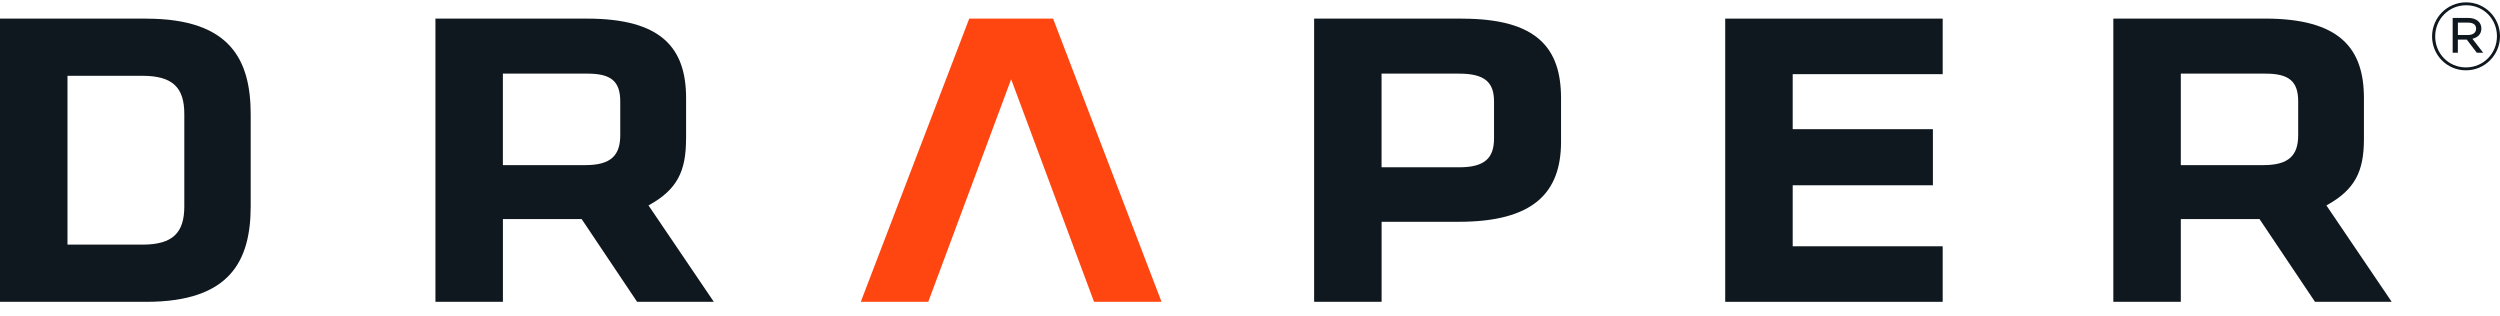 <svg width="190" height="24" viewBox="0 0 190 24" fill="none" xmlns="http://www.w3.org/2000/svg">
<path d="M11.111 1.415H0V22.939H11.111C17.523 22.939 19.053 19.793 19.053 15.655V8.702C19.053 4.564 17.523 1.418 11.111 1.418V1.415ZM14.007 15.695C14.007 17.683 13.137 18.592 10.824 18.592H5.129V5.761H10.824C13.141 5.761 14.007 6.671 14.007 8.659V15.695Z" fill="#10181F"/>
<path d="M52.143 10.564V7.458C52.143 3.651 50.282 1.415 44.617 1.415H33.093V22.939H38.222V16.647H44.204L48.421 22.939H54.251L49.287 15.612C51.478 14.411 52.139 13.005 52.139 10.561L52.143 10.564ZM47.139 10.273C47.139 11.805 46.435 12.549 44.492 12.549H38.219V5.596H44.657C46.435 5.596 47.139 6.175 47.139 7.706V10.273Z" fill="#10181F"/>
<path d="M73.662 1.415L65.419 22.939H70.548L76.847 6.023L83.147 22.939H88.276L80.034 1.415H73.662Z" fill="#FF4611"/>
<path d="M111.106 1.415H99.873V22.939H105.002V16.856H110.863C116.527 16.856 118.639 14.663 118.639 10.773V7.462C118.639 3.654 116.818 1.418 111.114 1.418L111.106 1.415ZM113.546 10.521C113.546 12.013 112.842 12.714 110.898 12.714H104.999V5.596H110.898C112.842 5.596 113.546 6.258 113.546 7.706V10.521Z" fill="#10181F"/>
<path d="M131.116 22.939H147.644V18.718H136.245V14.081H146.9V9.817H136.245V5.636H147.644V1.415H131.116V22.939Z" fill="#10181F"/>
<path d="M160.613 1.415V22.939H165.742V16.648H171.723L175.94 22.939H181.77L176.807 15.612C178.997 14.412 179.659 13.006 179.659 10.561V7.455C179.659 3.648 177.798 1.412 172.133 1.412H160.608L160.613 1.415ZM174.662 7.707V10.274C174.662 11.805 173.958 12.549 172.015 12.549H165.742V5.596H172.179C173.958 5.596 174.662 6.175 174.662 7.707Z" fill="#10181F"/>
<path d="M187.411 5.344C185.964 5.344 184.837 4.18 184.837 2.768C184.837 1.355 185.978 0.178 187.425 0.178C188.872 0.178 190 1.342 190 2.754C190 4.167 188.86 5.344 187.411 5.344ZM187.428 0.399C186.087 0.399 185.075 1.471 185.075 2.768C185.075 4.064 186.08 5.123 187.416 5.123C188.75 5.123 189.768 4.051 189.768 2.754C189.768 1.458 188.764 0.399 187.428 0.399ZM187.904 2.946L188.723 4.008H188.238L187.475 3.009H186.797V4.008H186.403V1.362H187.587C188.172 1.362 188.585 1.67 188.585 2.162C188.585 2.599 188.301 2.854 187.901 2.946H187.904ZM187.577 1.719H186.8V2.662H187.557C187.928 2.662 188.185 2.49 188.185 2.182C188.185 1.875 187.957 1.719 187.58 1.719H187.577Z" fill="#10181F"/>
</svg>
